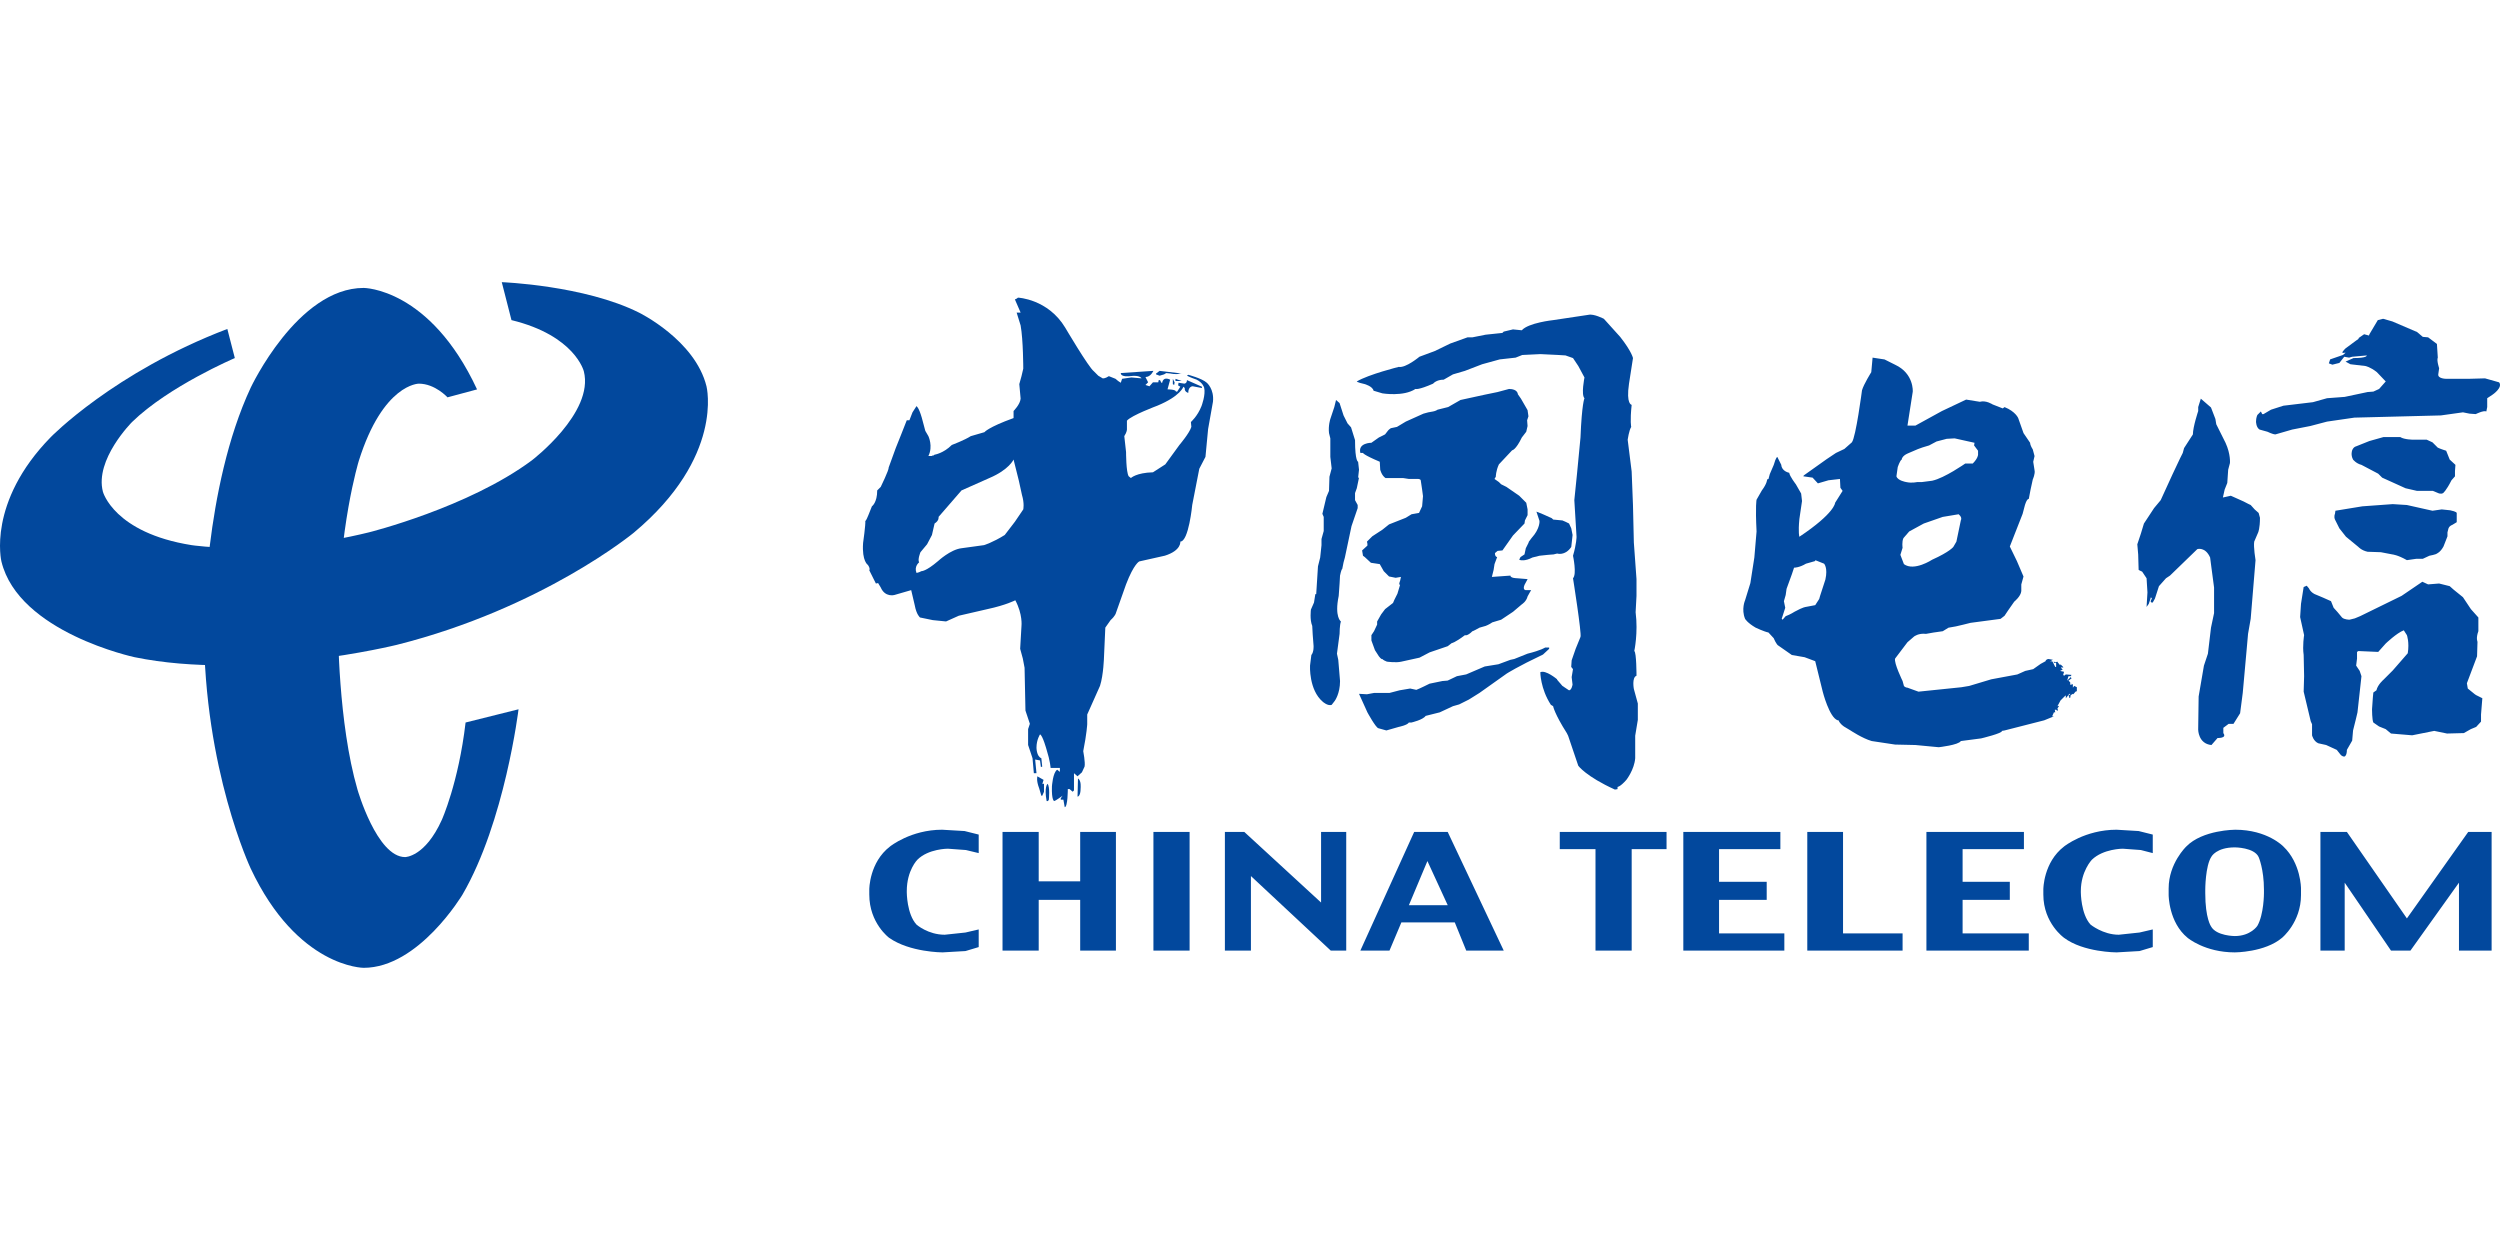 <?xml version="1.0" encoding="UTF-8"?> <svg xmlns="http://www.w3.org/2000/svg" xmlns:xlink="http://www.w3.org/1999/xlink" version="1.1" id="图层_1" x="0px" y="0px" width="300px" height="150px" viewBox="1100 268 300 150" xml:space="preserve"> <g> <path fill="#02489D" d="M1153.698,315.681c0,0-1.482-1.642-3.441-1.642c0,0-4.289,0-7.201,9.266c0,0-2.488,8.101-2.488,20.119 c0,0,0,11.331,2.33,19.325c0,0,2.33,8.101,5.718,8.101c0,0,2.383,0,4.395-4.447c0,0,2.012-4.447,2.859-11.701l6.354-1.588 c0,0-1.642,13.501-6.724,22.236c0,0-5.242,8.789-11.859,8.789c0,0-7.942,0-13.554-11.913c0,0-5.612-11.912-5.612-28.802 c0,0,0-16.889,5.612-28.907c0,0,5.612-11.966,13.554-11.966c0,0,7.941,0,13.606,12.177L1153.698,315.681"></path> <path fill="#02489D" d="M1176.041,331.935c0,0-10.959,9.054-28.432,13.448c0,0-17.525,4.342-31.449,1.482 c0,0-13.924-2.965-15.989-11.489c0,0-1.747-7.094,5.93-14.93c0,0,7.571-7.783,21.178-12.972l0.9,3.494 c0,0-7.942,3.389-12.336,7.677c0,0-4.5,4.5-3.494,8.365c0,0,1.323,4.924,10.642,6.406c0,0,9.266,1.43,21.284-1.535 c0,0,11.913-2.966,19.537-8.63c0,0,7.518-5.719,6.248-10.695c0,0-1.059-4.288-8.683-6.142l-1.165-4.554c0,0,9.9,0.371,16.466,3.653 c0,0,6.724,3.283,8.101,8.843C1184.777,314.357,1186.948,322.828,1176.041,331.935 M1238.728,312.822v0.105l0.424,0.159 l0.529-0.159l0.265-0.159l0.529,0.054c0,0,0.635,0.158,1.165,0h0.159l-2.647-0.318L1238.728,312.822"></path> <path fill="#02489D" d="M1222.157,303.715c-0.159,0.159-0.371,0.212-0.371,0.212l0.688,1.588h-0.477l0.477,1.536 c0.317,1.747,0.317,5.188,0.317,5.188l-0.211,0.899l-0.265,0.953l0.159,1.747c-0.053,0.688-0.847,1.482-0.847,1.482v0.848 c-3.071,1.111-3.495,1.693-3.495,1.693l-1.641,0.477c-0.741,0.477-2.277,1.06-2.277,1.06c-1.006,1.006-2.065,1.164-2.065,1.164 l-0.159,0.106h-0.159v0.053h-0.424c0.583-1.165,0-2.383,0-2.383l-0.371-0.635l-0.424-1.589c-0.37-1.271-0.635-1.376-0.635-1.376 l-0.477,0.741l-0.371,0.952h-0.317l-0.688,1.748l-0.635,1.588l-0.847,2.33c0.053,0.265-0.953,2.329-0.953,2.329l-0.424,0.424 c0,1.482-0.635,1.906-0.635,1.906l-0.423,1.059c-0.317,0.794-0.371,0.688-0.371,0.688c0.053,0.424-0.265,2.647-0.265,2.647 c-0.159,2.224,0.583,2.647,0.583,2.647c0.317,0.477,0.159,0.635,0.159,0.635l0.794,1.589l0.265-0.054l0.318,0.53 c0.529,1.218,1.641,0.899,1.641,0.899l2.012-0.582l0.423,1.8c0.212,1.165,0.636,1.482,0.636,1.482l1.535,0.317l1.589,0.159 l1.535-0.688l3.441-0.794c2.224-0.477,3.335-1.059,3.335-1.059c0.9,1.693,0.741,3.07,0.741,3.07l-0.159,2.753l0.317,1.165 l0.212,1.111l0.106,5.136l0.529,1.589l-0.211,0.635v1.906l0.529,1.589l0.159,1.8h0.317l-0.159-1.642l0.583,0.106l0.106,0.793 l0.159-0.053l-0.106-1.005c-0.583-0.213-0.583-1.271-0.583-1.271c0-0.953,0.424-1.588,0.424-1.588 c0.317,0.105,0.794,1.853,0.794,1.853c0.423,1.324,0.477,2.171,0.477,2.171h1.111v0.477l-0.317-0.265 c-0.529,0.317-0.635,2.012-0.635,2.012c-0.053,1.694,0.265,1.747,0.265,1.747c0.159,0,1.006-0.636,1.006-0.636l-0.212,0.318v0.158 h0.317l0.159,0.9c0.371,0,0.371-2.171,0.371-2.171h0.211l0.371,0.317l0.159-0.158v-2.065l0.423,0.371l0.529-0.477l0.318-0.688 c0.106-0.477-0.159-1.854-0.159-1.854c0.424-2.117,0.477-3.229,0.477-3.229v-1.165l1.535-3.441 c0.424-1.323,0.477-3.441,0.477-3.441l0.159-3.547l0.635-0.9c0.583-0.529,0.635-0.847,0.635-0.847l1.218-3.442 c0.953-2.488,1.588-2.753,1.588-2.753l3.071-0.688c2.012-0.635,1.854-1.694,1.854-1.694c1.006,0,1.429-4.394,1.429-4.394 l0.847-4.342l0.741-1.43l0.317-3.335l0.583-3.283c0.159-1.535-0.741-2.276-0.741-2.276c-0.583-0.529-2.224-0.953-2.224-0.953 l-0.159,0.106c0.37,0.211,1.165,0.476,1.165,0.476c0.741,0.371,0.9,0.953,0.9,0.953c0.212,0.848-0.317,2.224-0.317,2.224 c-0.477,1.218-1.271,1.906-1.271,1.906l0.053,0.583c-0.212,0.741-1.43,2.171-1.43,2.171l-1.694,2.329l-1.482,0.953 c-2.012,0.053-2.647,0.688-2.647,0.688l-0.265-0.212c-0.317-0.477-0.317-2.912-0.317-2.912l-0.212-1.906 c0.317-0.476,0.317-0.794,0.317-0.794v-1.059c0.529-0.636,3.653-1.8,3.653-1.8c2.806-1.165,3.124-2.277,3.124-2.277l0.159,0.159 c-0.053,0.477,0.423,0.582,0.423,0.582c0-0.794,0.53-0.794,0.53-0.794l1.111,0.212v-0.157l-1.8-0.794 c0,0.423-0.317,0.423-0.317,0.423l-0.688-0.105l-0.053,0.317l0.265,0.159l-0.371,0.583h-0.159c0-0.266-1.006-0.266-1.006-0.266 l0.317-1.164c-0.9-0.424-0.953,0.371-0.953,0.371h-0.105l-0.159-0.318h-0.158l-0.053,0.265h-0.636l-0.423,0.477l-0.477-0.158 l0.317-0.318l-0.317-0.635c0.635,0,0.953-0.741,0.953-0.741l-3.916,0.264c0,0.529,1.111,0.371,1.111,0.371 c1.218-0.159,1.377,0.265,1.377,0.265l-1.218-0.106l-1.112,0.159l-0.158,0.477l-0.318-0.212l-0.317-0.265l-0.794-0.317 c-0.477,0.317-0.741,0.265-0.741,0.265l-0.529-0.317l-0.529-0.53c-0.636-0.477-3.441-5.241-3.441-5.241 C1225.756,303.874,1222.157,303.715,1222.157,303.715L1222.157,303.715z M1221.627,323.146l0.635,2.541l0.371,1.694 c0.318,1.059,0.159,1.747,0.159,1.747l-1.006,1.482l-1.218,1.588c-1.43,0.9-2.488,1.218-2.488,1.218l-2.7,0.371 c-1.324,0.158-2.806,1.535-2.806,1.535c-1.482,1.271-2.012,1.218-2.012,1.218c-0.265,0.159-0.582,0.212-0.582,0.212 c-0.318-0.795,0.317-1.271,0.317-1.271c-0.212-0.317,0.159-1.217,0.159-1.217l0.794-0.953l0.583-1.112l0.317-1.377 c0.583-0.37,0.477-0.794,0.477-0.794l2.753-3.177l3.335-1.482C1221.097,324.363,1221.627,323.146,1221.627,323.146 L1221.627,323.146z M1275.789,312.504l2.065-0.794l2.118-0.583l1.906-0.211l0.793-0.318l2.172-0.105l2.17,0.105l0.848,0.054 l0.9,0.317l0.635,0.953l0.74,1.376c0,0-0.422,2.065,0,2.489c0,0-0.316,0.635-0.477,4.712l-0.422,4.395l-0.318,3.124l0.266,4.394 c0,0,0,0.848-0.424,2.277c0,0,0.477,2.224,0,2.7c0,0,1.059,6.671,0.898,7.041l-0.582,1.43l-0.477,1.377l-0.053,0.794l0.212,0.265 l-0.159,0.953l0.105,0.9c0,0-0.105,0.688-0.424,0.688l-0.793-0.529l-0.636-0.741v-0.053c0,0-1.376-1.164-2.013-0.847 c0,0,0,1.959,1.271,3.918l0.265,0.158c0,0,0.159,0.9,1.642,3.229l0.158,0.318l1.219,3.6c0,0,0.9,1.271,4.395,2.859l0.316-0.053 v-0.265c0,0,0.318,0,1.061-0.848c0,0,0.953-1.218,1.059-2.594v-2.7l0.316-1.906v-1.959l-0.477-1.747c0,0-0.264-1.377,0.318-1.589 c0,0,0-2.806-0.266-2.965c0,0,0.477-2.171,0.16-4.659l0.105-1.959v-2.012l-0.318-4.395l-0.105-4.5l-0.158-4.023l-0.477-3.813 c0,0,0.158-1.111,0.424-1.535c0,0-0.16-0.636,0.053-2.647c0,0-0.689-0.053-0.318-2.541l0.477-3.071c0,0-0.158-0.794-1.535-2.541 l-1.959-2.171c0,0-1.217-0.635-1.854-0.477l-4.235,0.635c0,0-2.965,0.318-3.759,1.218l-1.059-0.105l-1.111,0.265l-0.16,0.159 l-2.012,0.212l-1.588,0.317h-0.582l-2.065,0.741l-1.853,0.899l-1.854,0.688c0,0-1.643,1.377-2.488,1.218c0,0-3.602,0.9-5.03,1.747 c0,0,0,0.106,0.952,0.318c0,0,0.953,0.265,1.061,0.794l1.059,0.317c0,0,2.541,0.424,3.971-0.529c0,0,0.317,0.159,2.117-0.635 c0,0,0.371-0.477,1.271-0.477l1.111-0.636L1275.789,312.504"></path> <path fill="#02489D" d="M1229.357,361.425l-0.053,2.171c0,0,0.371,0,0.371-1.006C1229.674,362.59,1229.78,361.637,1229.357,361.425 M1224.698,362.59l0.265,0.9h0.106l0.211-0.477v-0.953h-0.158l-0.053,0.053l0.159-0.529l-0.741-0.424 C1224.486,361.16,1224.327,361.637,1224.698,362.59 M1225.756,364.126l0.106-0.159c0,0,0.159-1.589-0.159-1.906 c0,0-0.424,0.371-0.106,2.065H1225.756 M1224.645,367.832v5.93h4.977v-5.93h4.289v14.242h-4.289v-6.089h-4.977v6.089h-4.342 v-14.242H1224.645 M1210.085,371.167c0,0-1.271,1.271-1.271,3.76v0.158c0,0,0,2.595,1.165,3.865c0,0,1.376,1.218,3.389,1.218 l2.488-0.265l1.588-0.371v2.118l-1.588,0.477l-2.753,0.159c0,0-3.917,0-6.406-1.747c0,0-2.383-1.748-2.383-5.189v-0.635 c0,0,0-3.229,2.488-5.136c0,0,2.489-2.012,6.248-2.012l2.7,0.158l1.694,0.424v2.224l-1.535-0.37l-2.171-0.159 C1213.738,369.844,1211.408,369.844,1210.085,371.167 M1284.737,330.506c0,0,0.106,0.899-0.952,2.064l-0.318,0.424l-0.053,0.158 l-0.318,0.636l-0.158,0.741l-0.477,0.317l-0.158,0.317l0.158,0.054c0,0,0.529,0.158,1.43-0.317l0.848-0.212l1.006-0.106 l0.688-0.053l0.424-0.105c0,0,0.953,0.317,1.694-0.794l0.159-1.43l-0.159-0.795l-0.265-0.582l-0.318-0.159l-0.477-0.211 l-1.111-0.106l-0.158-0.158l-1.06-0.477l-0.794-0.317L1284.737,330.506"></path> <path fill="#02489D" d="M1281.084,314.675l-1.377,0.371l-1.535,0.317l-2.912,0.635l-1.482,0.848l-1.271,0.317 c0,0-0.212,0.159-0.529,0.212l-0.583,0.106l-0.582,0.158l-2.117,0.953l-1.059,0.636l-0.742,0.158l-0.211,0.159l-0.105,0.105 l-0.371,0.477l-0.742,0.371l-0.898,0.635c0,0-1.643,0-1.324,1.218h0.317c0,0,0,0.212,2.013,1.059l0.053,0.953 c0,0,0.158,0.688,0.635,1.006h2.118l0.688,0.106h1.111c0,0,0.318,0,0.318,0.211l0.158,1.06l0.105,0.794l-0.105,1.218l-0.371,0.794 l-0.899,0.159l-0.688,0.424l-2.012,0.794l-0.795,0.635l-1.217,0.795l-0.636,0.635l0.054,0.265v0.212l-0.637,0.582l0.105,0.636 l0.213,0.158l0.74,0.688l1.06,0.159l0.478,0.847l0.635,0.636l0.794,0.159l0.636-0.106l-0.105,0.477c0,0-0.213,0.477,0,0.477 l-0.318,1.06l-0.371,0.741l-0.158,0.37l-0.953,0.741l-0.477,0.636l-0.477,0.847v0.371l-0.371,0.794l-0.316,0.477v0.636l0.424,1.164 l0.477,0.741c0,0,0.316,0.424,0.424,0.317c0,0,0,0.106,0.529,0.318c0,0,1.111,0.159,1.746,0l2.171-0.477l1.218-0.636l2.171-0.741 l0.477-0.37c0,0,0.317,0,1.589-0.953c0,0,0.264,0.159,0.899-0.477c0,0,0,0.053,0.847-0.423l0.742-0.212 c0,0,0.424-0.159,0.793-0.424l1.06-0.317l1.43-0.953l1.06-0.9c0,0,0.529-0.317,0.688-0.953l0.266-0.477l0.158-0.265h-0.635 c0,0-0.424,0-0.16-0.635l0.371-0.688l-1.27-0.106c0,0-0.795,0-0.795-0.317l-2.225,0.159l0.211-0.848l0.106-0.688l0.317-0.847 c0,0-0.265,0-0.265-0.477l0.317-0.265l0.582-0.054l1.271-1.8l1.377-1.43l0.053-0.371l0.317-0.635v-0.688l-0.159-0.794l-0.847-0.847 l-1.536-1.06l-0.635-0.317l-0.266-0.265l-0.529-0.371l0.159-0.265c0,0,0-0.688,0.37-1.482l1.59-1.694c0,0,0.423,0,1.164-1.535 l0.529-0.688l0.158-0.688l-0.053-0.688l0.159-0.477l-0.106-0.741l-0.793-1.376l-0.371-0.53 C1282.143,315.311,1282.143,314.675,1281.084,314.675 M1267.953,350.836l-1.217,0.318h-1.854l-0.848,0.158l-0.952-0.053 l1.006,2.224c0,0,1.006,1.853,1.323,1.906l0.953,0.265l1.482-0.424c0,0,1.059-0.212,1.218-0.529h0.317c0,0,1.377-0.317,1.695-0.794 l1.693-0.424l1.588-0.741l0.742-0.212l1.164-0.582l1.271-0.794l3.281-2.33c0,0,1.324-0.847,4.342-2.276l0.742-0.688V345.7h-0.478 c0,0-0.423,0.318-2.118,0.741l-1.588,0.636l-0.477,0.105l-1.43,0.529l-1.641,0.266l-2.225,0.952l-1.111,0.212l-1.111,0.529 l-0.637,0.054l-1.534,0.317c0,0-1.271,0.635-1.589,0.741l-0.74-0.159L1267.953,350.836 M1260.117,316.846l-0.477,1.43 c0,0-0.264,0.794-0.158,1.694l0.158,0.635v2.224l0.16,1.377l-0.266,1.006l-0.053,1.694l-0.318,0.741l-0.477,2.012l0.16,0.371v1.693 l-0.266,0.954v0.741l-0.158,1.482l-0.266,1.059l-0.211,3.336h-0.106l-0.159,1.006l-0.37,0.847c0,0-0.159,1.218,0.159,1.96 l0.053,1.006l0.105,1.376c0,0,0.053,0.741-0.265,1.112l-0.159,1.271c0,0-0.158,2.912,1.535,4.342c0,0,0.583,0.529,1.06,0.371 l0.37-0.477c0,0,0.636-0.848,0.636-2.383l-0.212-2.541l-0.158-0.741l0.316-2.383c0,0,0-1.059,0.16-1.482 c0,0-0.795-0.529-0.266-3.07l0.105-1.482l0.053-0.953c0,0,0.16-0.795,0.266-0.795l0.158-0.794l0.159-0.582l0.794-3.76l0.742-2.171 V328.6l-0.318-0.583v-0.847l0.212-0.582l0.265-1.271h-0.105l0.105-0.953l-0.105-0.953c0,0-0.371,0-0.371-2.594l-0.477-1.535 l-0.424-0.477l-0.477-0.953l-0.477-1.482l-0.424-0.371L1260.117,316.846 M1240.899,314.198l0.053-0.317l-0.212-0.424v0.635 L1240.899,314.198 M1241.799,313.722l-0.741-0.265v0.265H1241.799 M1261.547,367.832v14.242h-1.853l-9.583-8.948v8.948h-3.124 v-14.242h2.33l9.212,8.471v-8.471H1261.547 M1242.752,367.832v14.242h-4.341v-14.242H1242.752 M1269.701,367.832l-6.459,14.242 h3.494l1.43-3.389h6.406l1.377,3.389h4.5l-6.725-14.242H1269.701z M1271.289,371.326l2.436,5.294h-4.658L1271.289,371.326z M1287.173,367.832h12.813v2.064h-4.184v12.178h-4.342v-12.178h-4.288V367.832 M1380.727,311.551l0.582-0.741l0.584,0.106 l0.369-0.106l1.748-0.158c0,0,0.105,0.317-1.59,0.317l-0.951,0.424l0.582,0.317l1.799,0.212c0,0,0.584,0.105,1.377,0.741 l1.061,1.111l-0.795,0.9l-0.689,0.317l-0.688,0.053l-2.754,0.583l-2.117,0.159l-1.693,0.476l-3.547,0.424l-1.484,0.477 l-0.898,0.529h-0.16l-0.158-0.317l-0.424,0.424c0,0-0.158,0.317-0.158,0.794c0,0,0,0.688,0.424,0.953l0.953,0.265 c0,0,0.635,0.317,0.953,0.317l2.012-0.582l2.17-0.424l2.012-0.529l3.283-0.477l10.377-0.265l2.648-0.371l0.793,0.159l0.742,0.053 c0,0,0.951-0.477,1.27-0.317l0.105-0.529v-1.059l0.637-0.424c0,0,1.27-0.848,0.793-1.482l-1.693-0.477l-1.906,0.053h-2.754 c0,0-1.006,0-0.951-0.529l0.105-0.741c0,0-0.318-0.953-0.16-1.271l-0.105-1.642l-1.059-0.794l-0.635-0.054l-0.689-0.582 l-2.965-1.271l-1.111-0.318l-0.635,0.159l-1.006,1.694l-0.055,0.158l-0.582-0.158l-0.688,0.477l0.053,0.053l-0.371,0.265 l-1.217,0.899c0,0-0.742,0.688-0.16,0.53h0.16l-0.318,0.265l-1.535,0.529l-0.158,0.477l0.424,0.159L1380.727,311.551 M1324.711,310.916l-0.158,1.747c0,0-0.9,1.429-1.113,2.171c0,0-0.74,5.665-1.217,6.247l-0.9,0.794l-1.006,0.477l-1.111,0.741 l-2.754,1.959l-0.053,0.105l1.111,0.159l0.637,0.688l1.27-0.371l1.377-0.158l0.053,1.059l0.266,0.37l-0.9,1.43 c0,0,0,1.218-4.289,4.077c0,0-0.158-0.477,0-2.118l0.318-2.171l-0.105-0.899l-0.635-1.112c0,0-0.742-0.953-0.795-1.377 c0,0-0.9-0.158-0.953-0.952l-0.477-0.953c0,0-0.158,0-0.424,0.953l-0.477,1.111l-0.158,0.583l-0.158,0.053c0,0,0,0.477-0.637,1.323 l-0.635,1.112c0,0-0.158,0.688,0,3.812l-0.266,3.124l-0.477,3.071l-0.635,2.064c0,0-0.477,1.06,0,2.224c0,0,0.266,0.477,1.271,1.06 c0,0,1.006,0.477,1.535,0.582l0.635,0.688c0,0,0.318,0.795,0.582,0.9l1.588,1.111l1.535,0.266l1.271,0.476l0.9,3.653 c0,0,0.793,3.124,1.801,3.441h0.105c0,0,0.053,0.318,0.635,0.741l0.795,0.477c0,0,1.43,0.953,2.541,1.271l2.807,0.423l2.436,0.054 l2.805,0.265c0,0,2.383-0.265,2.648-0.741l2.436-0.318c0,0,2.646-0.635,2.488-0.899l0.316-0.053l4.766-1.218l1.164-0.477h-0.211 l0.211-0.477h0.16l-0.053-0.318h0.158l0.158,0.159l0.053-0.159l-0.053-0.158l0.213-0.317l-0.213,0.053l0.371-0.688l0.582-0.582 h0.053v0.317l0.424-0.53h0.105v0.054l-0.211,0.159l0.105,0.158c0,0-0.105,0.159,0.105,0.105l0.053-0.317l0.266-0.158l0.053,0.053 l0.266-0.317l0.158-0.054v-0.477l-0.318-0.158l-0.158,0.212v-0.371l-0.158-0.105v0.158l-0.16-0.053v-0.265l-0.211-0.212 l0.371-0.265l-0.105-0.158l-0.424,0.423l0.158-0.529h0.266l0.105-0.158l-0.689-0.054l-0.211,0.159l-0.105-0.105l0.105-0.371 l-0.477-0.105l0.316-0.159l-0.158-0.159v-0.158l0.211,0.105v-0.105l-0.316-0.318l-0.053,0.106l-0.266-0.317l-0.053-0.106 l-0.318,0.106l-0.105-0.159v0.212h0.266v0.476h-0.105l-0.318-0.635l-0.158-0.054l-0.158,0.054l0.316-0.212h0.105l-0.582-0.106 c0,0-0.316,0-0.371,0.265l-0.582,0.318l-0.9,0.635l-0.953,0.212l-0.951,0.424l-3.125,0.582l-2.646,0.794l-0.953,0.159l-5.137,0.529 l-1.322-0.477c0,0-0.266,0-0.424-0.212l-0.158-0.582c0,0-1.061-2.171-0.9-2.701l1.482-1.958l0.795-0.688 c0,0,0.529-0.424,1.43-0.317l0.898-0.159l1.113-0.159l0.688-0.423l0.9-0.159l0.9-0.212l0.846-0.212l3.602-0.477l0.477-0.37 l0.424-0.636l0.74-1.059c0,0,0.795-0.636,0.848-1.271v-0.795l0.264-0.952l-0.793-1.854l-0.848-1.747l1.535-3.918l0.266-1.006 c0,0,0.211-0.795,0.477-0.795l0.211-1.111l0.266-1.218c0,0,0.316-0.688,0.211-1.111l-0.158-1.006l0.158-0.688l-0.211-0.794 c0,0-0.318-0.477-0.318-0.794l-0.793-1.165l-0.637-1.801c0,0-0.316-0.794-1.641-1.323l-0.213,0.159l-1.217-0.477 c0,0-0.795-0.529-1.535-0.318l-1.643-0.265l-2.91,1.377l-3.178,1.747h-0.953l0.635-4.076c0,0,0.16-2.171-2.117-3.229l-1.27-0.636 L1324.711,310.916L1324.711,310.916z M1334.559,320.604l2.383,0.529l-0.053,0.318l0.477,0.635v0.477c0,0,0,0.424-0.635,1.059h-0.9 c0,0-2.488,1.747-3.971,2.065l-1.219,0.158h-0.582c0,0-0.635,0.159-1.324,0c0,0-1.006-0.158-1.164-0.688l0.158-1.111 c0,0,0.266-0.794,0.477-0.9c0,0,0-0.423,0.742-0.741l0.74-0.317c0,0,0.637-0.317,1.801-0.635l0.9-0.477l1.217-0.318 L1334.559,320.604L1334.559,320.604z M1335.035,329.711l0.158,0.159c0,0,0.266,0.265,0.105,0.582l-0.529,2.542l-0.369,0.635 c0,0-0.424,0.583-2.543,1.536c0,0-2.17,1.429-3.387,0.529l-0.424-1.112l0.264-0.847c0,0-0.105-0.741,0.105-1.165l0.689-0.794 l1.746-0.953l2.277-0.795L1335.035,329.711z M1317.828,335.218l1.059,0.423c0,0,0.477,0.477,0.16,1.906l-0.637,1.959l-0.105,0.371 l-0.477,0.741l-1.111,0.211c0,0-0.318,0-1.377,0.583c0,0-0.477,0.317-1.059,0.529l-0.371,0.424l-0.105-0.106l0.424-1.323 l-0.16-0.794l0.213-0.741l0.105-0.741l0.635-1.747l0.266-0.795h0.053c0,0,0.582,0,1.377-0.477l1.111-0.317V335.218 L1317.828,335.218z M1363.785,316.846v0.477c0,0-0.637,1.906-0.637,2.806l-1.059,1.642l-0.158,0.582l-0.318,0.636l-0.9,1.906 l-1.43,3.124l-0.793,0.952l-1.219,1.854l-0.369,1.218l-0.424,1.271l0.105,1.218l0.053,1.854c0,0,0.266,0.158,0.424,0.211 l0.529,0.795l0.105,1.693l-0.105,1.747l0.264-0.37l0.213-0.636v-0.105h0.105l0.053,0.105l-0.158,0.318l0.105,0.158h0.158 l0.266-0.477l0.477-1.482l0.848-0.953l0.477-0.317l3.281-3.177c0,0,0.953-0.317,1.537,1.006l0.158,1.218l0.316,2.383v3.071 l-0.369,1.747l-0.371,3.124l-0.477,1.429l-0.635,3.706l-0.055,3.972c0,0,0,1.694,1.59,1.853l0.74-0.847 c0,0,1.164,0.053,0.689-0.583v-0.635l0.635-0.477h0.582l0.795-1.271l0.316-2.436l0.477-5.294l0.16-1.8l0.316-1.801l0.582-7.042 c0,0-0.264-1.588-0.158-2.224l0.477-1.111c0,0,0.213-0.477,0.213-1.747l-0.16-0.583l-0.477-0.423l-0.477-0.529 c0,0-0.371-0.159-0.848-0.424l-1.535-0.688l-0.953,0.212l0.213-0.953l0.316-0.794l0.107-1.588l0.211-0.795 c0,0,0.105-1.059-0.529-2.436l-1.111-2.224l-0.105-0.635l-0.529-1.377l-1.219-1.059L1363.785,316.846 M1321.164,367.832v12.178 h7.146v2.064h-11.436v-14.242H1321.164 M1306.285,369.896v3.918h5.719v2.171h-5.719v4.023h7.836v2.065h-12.123v-14.242h11.646 v2.064H1306.285 M1331.17,367.832h11.701v2.064h-7.359v3.918h5.666v2.171h-5.666v4.024h7.941v2.064h-12.283V367.832 M1351.025,371.167c0,0-1.324,1.377-1.324,3.76v0.158c0,0,0,2.595,1.164,3.865c0,0,1.482,1.218,3.389,1.218l2.488-0.265l1.59-0.371 v2.118l-1.59,0.477l-2.752,0.159c0,0-3.971,0-6.301-1.747c0,0-2.488-1.748-2.488-5.189v-0.635c0,0,0-3.229,2.488-5.136 c0,0,2.488-2.012,6.301-2.012l2.646,0.158l1.695,0.424v2.224l-1.43-0.37l-2.172-0.159 C1354.73,369.844,1352.4,369.844,1351.025,371.167 M1368.232,367.567c0,0-3.918,0-5.877,2.012c0,0-2.117,2.012-2.117,5.03v0.794 c0,0,0,3.282,2.275,5.136c0,0,2.066,1.747,5.666,1.747c0,0,3.6,0,5.664-1.747c0,0,2.277-1.854,2.277-5.136v-0.794 c0,0,0-3.019-2.117-5.03C1374.004,369.579,1372.096,367.567,1368.232,367.567z M1368.18,369.685c0,0,2.328,0,2.859,1.165 c0,0,0.635,1.429,0.635,3.918v0.423c0,0,0,2.542-0.795,3.918c0,0-0.795,1.218-2.699,1.218c0,0-2.225,0-2.859-1.164 c0,0-0.689-0.953-0.689-3.972v-0.423c0,0,0-2.859,0.742-3.972C1365.373,370.797,1365.955,369.685,1368.18,369.685L1368.18,369.685z M1391.209,320.764h-1.588c0,0-1.111,0-1.588-0.317h-2.012l-1.695,0.477l-1.588,0.635c0,0-0.316,0.053-0.477,0.477 c0,0-0.211,0.529,0.105,1.112c0,0,0.371,0.477,1.008,0.635l2.012,1.059l0.477,0.477l2.805,1.271l1.377,0.317h1.906l0.635,0.265 c0,0,0.318,0.158,0.584,0c0,0,0.369-0.265,1.006-1.536l0.422-0.477v-0.635l0.055-0.741l-0.689-0.635l-0.424-1.06 c0,0-0.688-0.211-1.006-0.37l-0.635-0.636L1391.209,320.764 M1383.48,328.759l-3.23,0.529l-0.053,0.37c0,0-0.158,0.317,0,0.688 l0.529,1.059l0.795,1.006l1.482,1.218c0,0,0.371,0.424,1.111,0.583l1.588,0.053l1.377,0.265c0,0,0.635,0.053,1.748,0.688 l1.111-0.159h0.793l0.795-0.37c0,0,0.848-0.159,0.9-0.265c0,0,0.424-0.159,0.793-0.848l0.477-1.218v-0.477l0.107-0.423 c0,0,0.053-0.318,0.477-0.477l0.527-0.318v-1.112c0,0,0-0.158-0.793-0.317l-1.006-0.105l-1.111,0.159l-3.072-0.688l-1.693-0.106 L1383.48,328.759 M1376.016,342.048l0.477,2.171c0,0-0.213,1.271-0.053,2.382l0.053,2.542l-0.053,1.853l0.846,3.548l0.16,0.37 v1.324c0,0,0.158,0.688,0.74,0.953l0.953,0.211l1.271,0.583l0.422,0.529c0,0,0.213,0.317,0.529,0.265c0,0,0.266-0.105,0.266-0.794 l0.635-1.112l0.105-1.218l0.318-1.271l0.213-0.899l0.477-4.342l-0.213-0.635l-0.424-0.636l0.105-0.848v-0.794l0.16-0.105 l2.383,0.105l0.898-1.006c0,0,1.324-1.271,2.172-1.588l0.371,0.582c0,0,0.316,0.848,0.105,2.171l-1.801,2.065l-1.111,1.111 c0,0-0.689,0.582-0.848,1.271l-0.371,0.265l-0.053,0.529l-0.105,1.482c0,0,0,1.271,0.158,1.589l0.689,0.477l0.793,0.317 l0.637,0.529l2.541,0.212l2.646-0.529l1.535,0.317l2.014-0.053l0.846-0.477l0.637-0.265l0.582-0.635v-0.848l0.158-1.959 l-0.74-0.371l-0.16-0.105l-0.846-0.688l-0.107-0.635l1.219-3.229l0.053-1.748c0,0-0.211-0.423,0.105-1.271v-1.641l-0.9-1.007 l-0.951-1.429l-1.113-0.9l-0.477-0.424l-1.27-0.317l-1.324,0.105l-0.688-0.317l-2.49,1.694l-4.977,2.436l-0.635,0.265l-0.635,0.159 c0,0-0.637,0-0.9-0.265l-0.529-0.636l-0.477-0.529l-0.318-0.794l-0.953-0.424l-1.006-0.423c0,0-0.477-0.212-0.688-0.688 l-0.266-0.318l-0.369,0.159l-0.318,2.012L1376.016,342.048 M1381.361,382.074h-2.91v-14.242h3.176l7.201,10.377l7.359-10.377h2.807 v14.242h-3.918v-8.154l-5.824,8.154h-2.33l-5.559-8.154v8.154"></path> </g> </svg> 